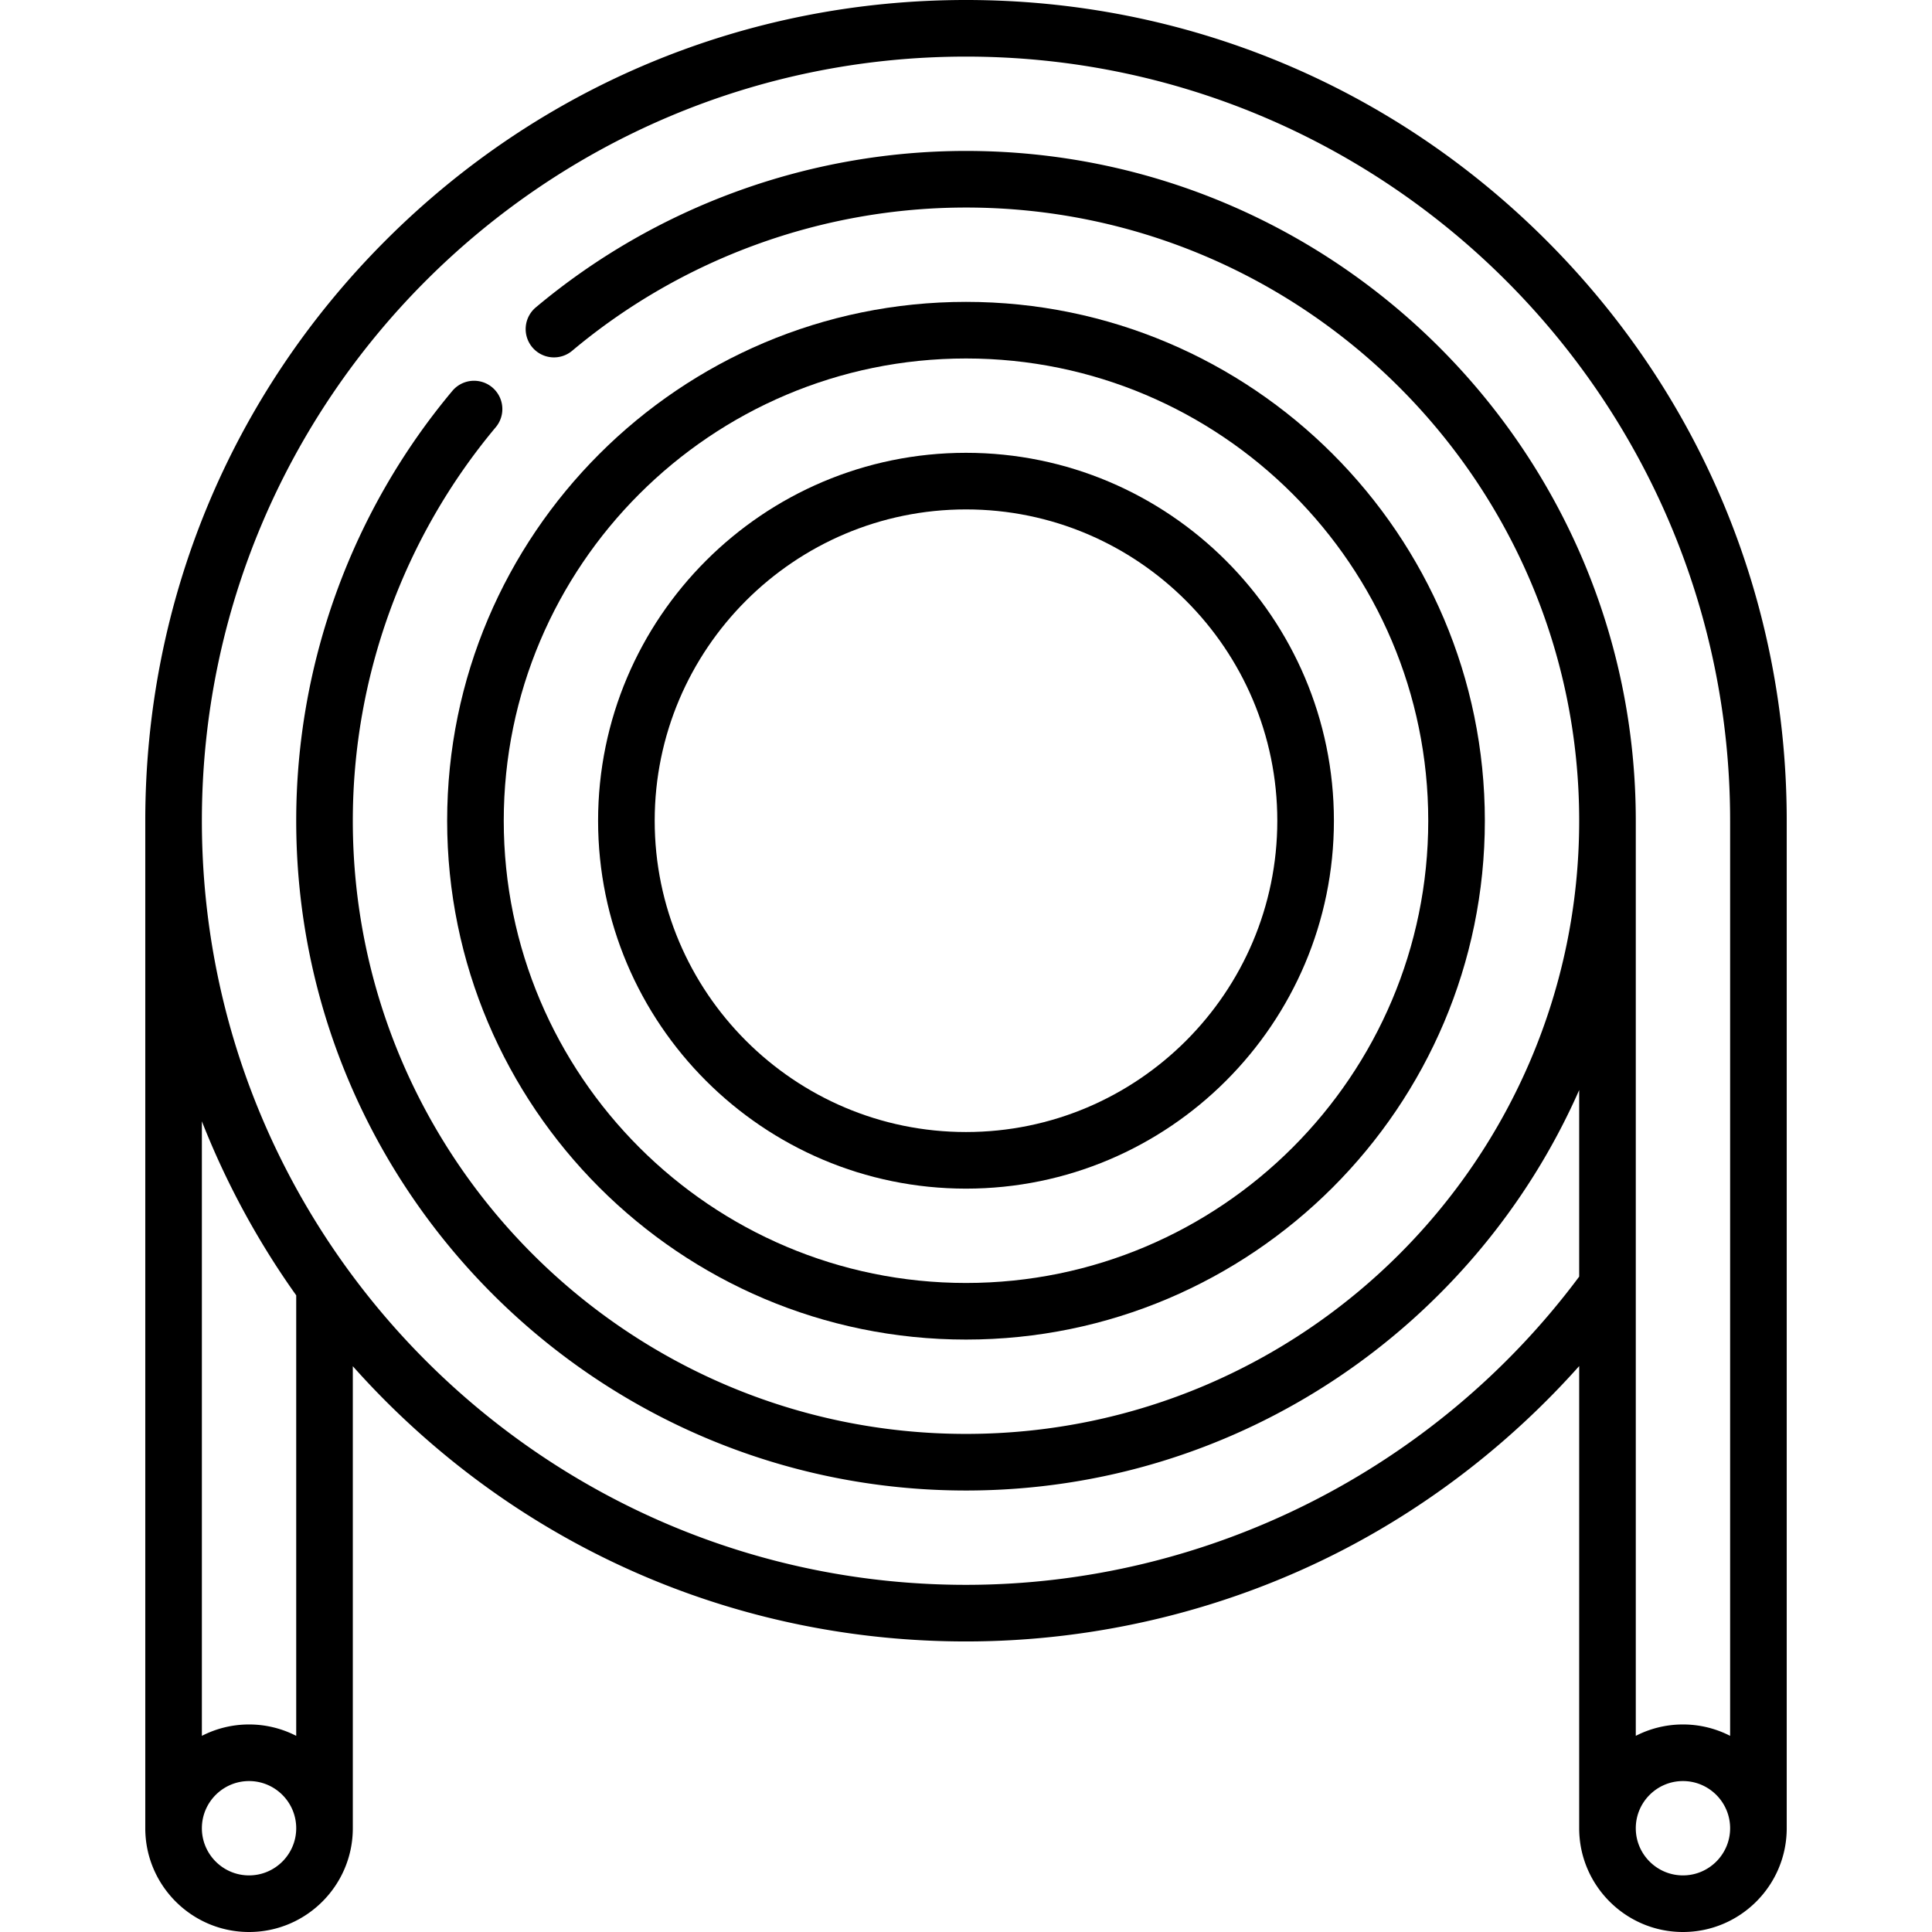<svg xmlns="http://www.w3.org/2000/svg" version="1.1" xmlns:xlink="http://www.w3.org/1999/xlink" xmlns:svgjs="http://svgjs.com/svgjs" width="512" height="512" x="0" y="0" viewBox="0 0 512 512" style="enable-background:new 0 0 512 512" xml:space="preserve"><g><path d="M409.796 63.705C368.715 22.624 314.097 0 256 0S143.285 22.624 102.204 63.705C61.124 104.785 38.5 159.404 38.5 217.5v267c0 15.164 12.337 27.5 27.5 27.5s27.5-12.336 27.5-27.5V362.059a222.33 222.33 0 0 0 8.704 9.236C143.285 412.376 197.903 435 256 435c34.91 0 69.619-8.471 100.374-24.497 23.382-12.184 44.537-28.75 62.126-48.482V484.5c0 15.164 12.337 27.5 27.5 27.5s27.5-12.336 27.5-27.5v-267c0-58.096-22.624-112.715-63.704-153.795zM66 497c-6.893 0-12.5-5.607-12.5-12.5S59.107 472 66 472s12.5 5.607 12.5 12.5S72.893 497 66 497zm12.5-36.982C74.747 458.093 70.5 457 66 457s-8.747 1.093-12.5 3.018V297.16a215.361 215.361 0 0 0 25 46.115v116.743zM446 497c-6.893 0-12.5-5.607-12.5-12.5S439.107 472 446 472s12.5 5.607 12.5 12.5S452.893 497 446 497zm12.5-36.982c-3.753-1.924-8-3.018-12.5-3.018s-8.747 1.093-12.5 3.018V217.5C433.5 119.626 353.874 40 256 40c-41.618 0-82.085 14.707-113.945 41.411a7.5 7.5 0 1 0 9.634 11.496C180.854 68.462 217.899 55 256 55c89.603 0 162.5 72.897 162.5 162.5S345.603 380 256 380 93.5 307.103 93.5 217.5c0-38.101 13.462-75.145 37.906-104.311a7.5 7.5 0 0 0-11.496-9.635C93.206 135.416 78.5 175.882 78.5 217.5 78.5 315.374 158.126 395 256 395c72.498 0 134.971-43.694 162.5-106.126v49.442C380.37 389.5 319.819 420 256 420c-111.659 0-202.5-90.841-202.5-202.5S144.341 15 256 15s202.5 90.841 202.5 202.5v242.518z" fill="#000000" data-original="#000000"></path><path d="M256 80c-75.817 0-137.5 61.682-137.5 137.5S180.183 355 256 355s137.5-61.682 137.5-137.5S331.817 80 256 80zm0 260c-67.547 0-122.5-54.953-122.5-122.5S188.453 95 256 95s122.5 54.953 122.5 122.5S323.547 340 256 340z" fill="#000000" data-original="#000000"></path><path d="M256 120c-53.762 0-97.5 43.738-97.5 97.5S202.238 315 256 315s97.5-43.738 97.5-97.5S309.762 120 256 120zm0 180c-45.49 0-82.5-37.009-82.5-82.5S210.51 135 256 135s82.5 37.009 82.5 82.5S301.49 300 256 300z" fill="#000000" data-original="#000000"></path></g></svg>